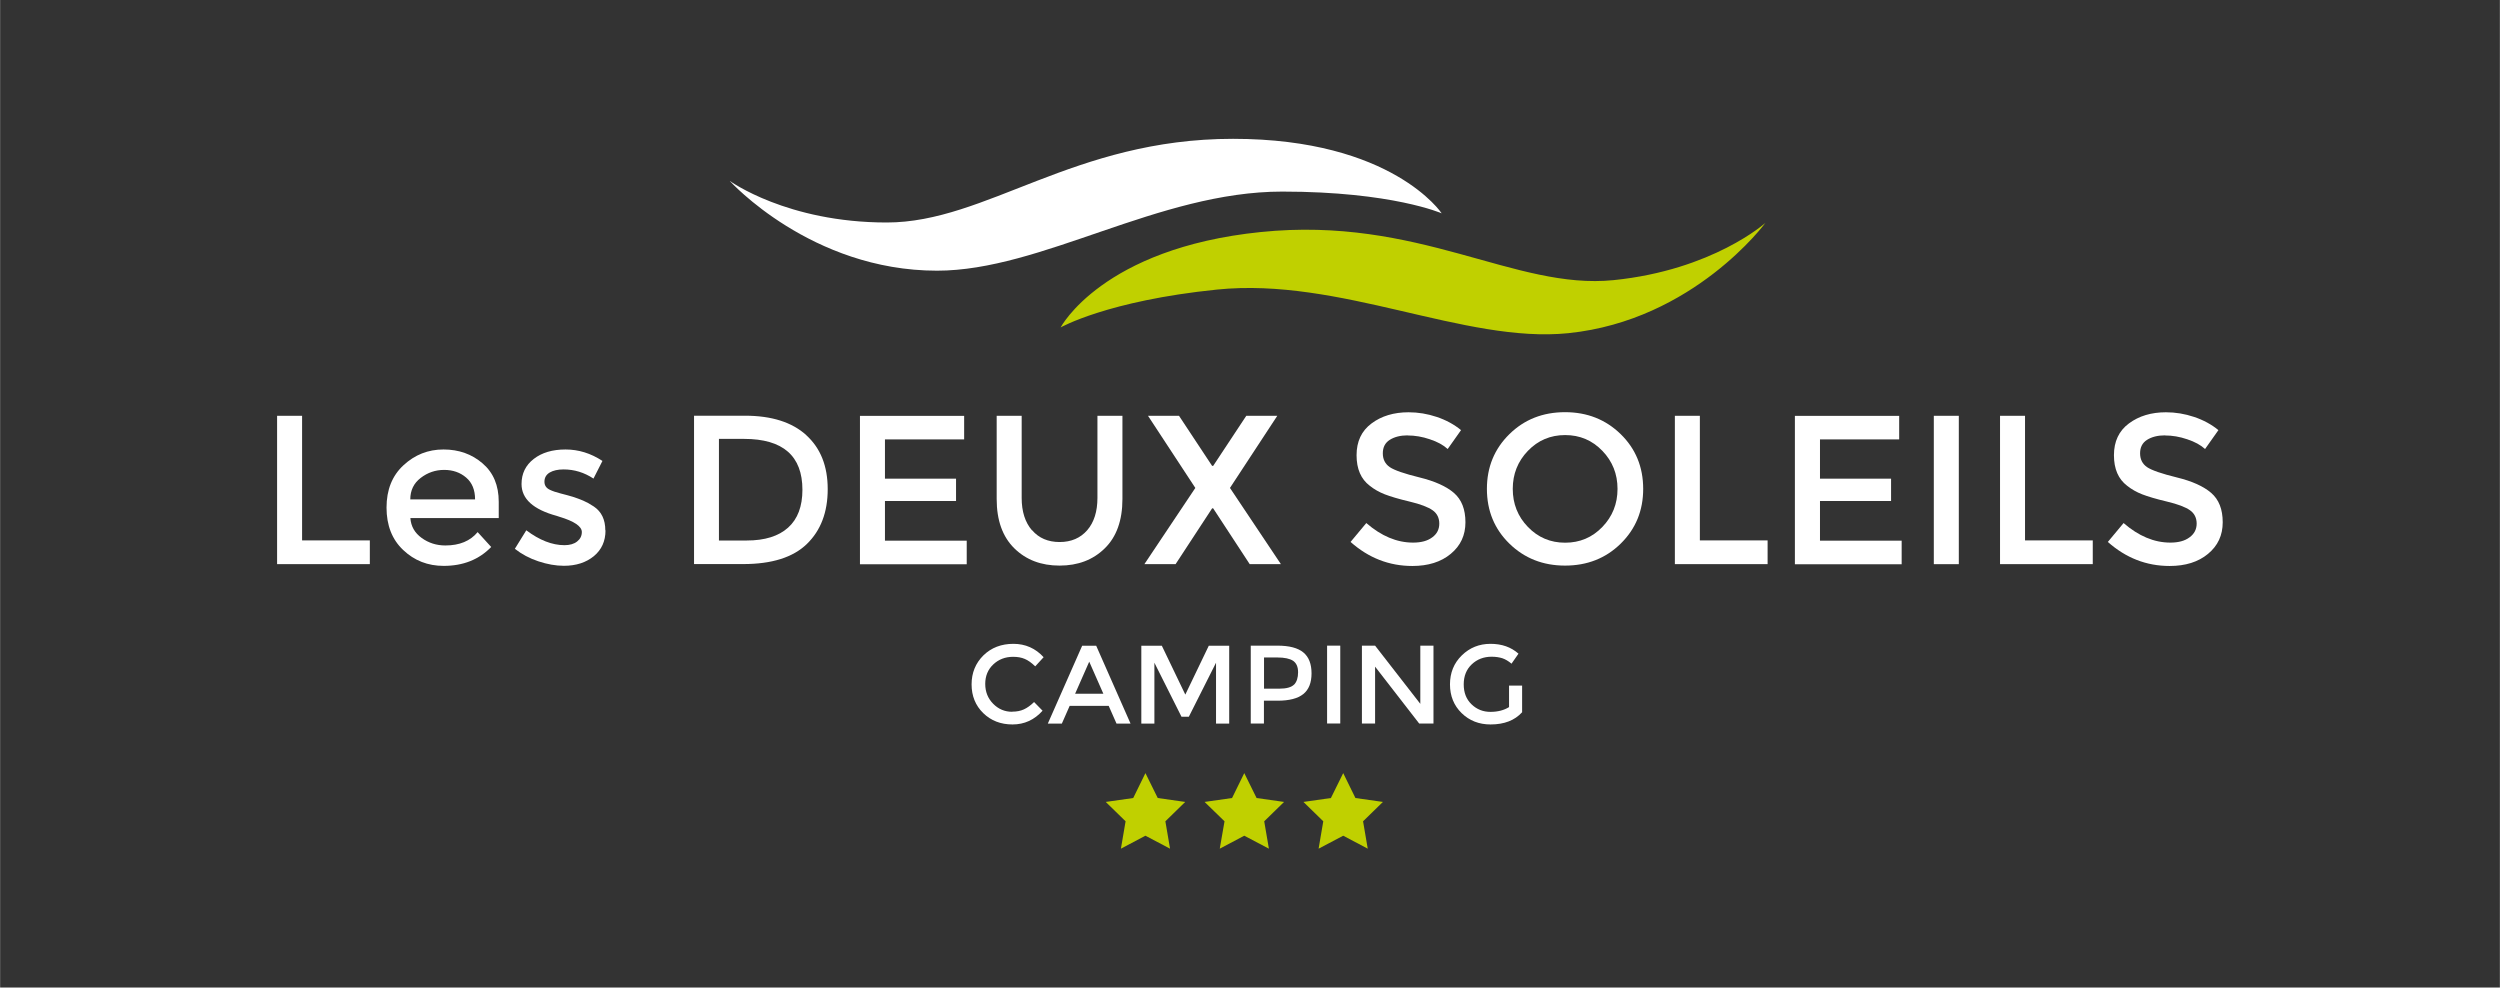 <?xml version="1.0" encoding="UTF-8"?>
<svg id="Calque_1" xmlns="http://www.w3.org/2000/svg" width="92.43mm" height="36.51mm" version="1.1" viewBox="0 0 262 103.5">
  <rect x="0" y="0" width="262" height="103.5" fill="#333333" stroke="none"/>
  <!-- Generator: Adobe Illustrator 29.6.1, SVG Export Plug-In . SVG Version: 2.1.1 Build 9)  -->
  <defs>
    <style>
      .st0, .st1 {
        fill: #fff;
      }

      .st0, .st2 {
        fill-rule: evenodd;
      }

      .st3, .st2 {
        fill: #c0d000;
      }
    </style>
  </defs>
  <g>
    <path class="st1" d="M29.03,59.13v-15.55h2.62v13.06h7.1v2.49s-9.72,0-9.72,0Z"/>
    <path class="st1" d="M52.28,54.3h-9.28c.06.86.45,1.55,1.18,2.08.73.53,1.56.79,2.49.79,1.48,0,2.61-.47,3.38-1.4l1.42,1.56c-1.28,1.32-2.94,1.98-4.98,1.98-1.66,0-3.07-.55-4.24-1.66-1.17-1.1-1.75-2.59-1.75-4.45s.59-3.34,1.78-4.44,2.58-1.65,4.19-1.65,2.98.49,4.1,1.46c1.13.97,1.69,2.31,1.69,4.02v1.71ZM43,52.34h6.78c0-.99-.31-1.76-.94-2.29-.62-.53-1.39-.8-2.3-.8s-1.73.28-2.46.84c-.73.56-1.09,1.31-1.09,2.26Z"/>
    <path class="st1" d="M63.45,55.59c0,1.13-.41,2.03-1.22,2.7-.82.67-1.86,1.01-3.14,1.01-.86,0-1.75-.16-2.68-.47s-1.75-.75-2.46-1.31l1.2-1.94c1.38,1.04,2.72,1.56,4,1.56.56,0,1.01-.13,1.33-.39.33-.26.49-.59.49-.99,0-.59-.79-1.13-2.36-1.6-.12-.05-.21-.08-.27-.09-2.46-.67-3.69-1.78-3.69-3.34,0-1.1.43-1.97,1.28-2.63.85-.66,1.96-.99,3.33-.99s2.65.4,3.87,1.2l-.94,1.85c-.97-.64-2.01-.96-3.14-.96-.59,0-1.08.11-1.44.32-.37.22-.56.54-.56.97,0,.39.19.67.58.85.27.13.64.26,1.12.38.48.12.91.24,1.28.35.37.12.73.25,1.08.4.35.15.72.35,1.12.62.8.54,1.2,1.37,1.2,2.49Z"/>
    <path class="st1" d="M84.49,45.61c1.5,1.36,2.25,3.24,2.25,5.66s-.73,4.33-2.18,5.74c-1.45,1.41-3.68,2.11-6.67,2.11h-5.16v-15.55h5.34c2.79,0,4.93.68,6.43,2.04ZM84.09,51.34c0-3.56-2.04-5.34-6.12-5.34h-2.63v10.65h2.92c1.88,0,3.33-.45,4.33-1.35,1-.9,1.5-2.22,1.5-3.97Z"/>
    <path class="st1" d="M101.04,43.58v2.47h-8.3v4.12h7.45v2.34h-7.45v4.16h8.57v2.47h-11.19v-15.55s10.92,0,10.92,0Z"/>
    <path class="st1" d="M108.16,55.57c.71.83,1.68,1.24,2.89,1.24s2.18-.42,2.89-1.24,1.07-1.96,1.07-3.38v-8.61h2.62v8.72c0,2.24-.62,3.97-1.85,5.17-1.23,1.21-2.81,1.81-4.74,1.81s-3.51-.6-4.74-1.81c-1.23-1.21-1.85-2.93-1.85-5.17v-8.72h2.62v8.61c0,1.42.36,2.55,1.07,3.38Z"/>
    <path class="st1" d="M130.97,59.13l-3.83-5.85h-.11l-3.83,5.85h-3.27l5.34-7.99-4.96-7.56h3.25l3.47,5.25h.11l3.47-5.25h3.25l-4.96,7.56,5.34,7.99h-3.27Z"/>
    <path class="st1" d="M147.53,45.63c-.76,0-1.39.16-1.88.47-.49.31-.73.78-.73,1.41s.24,1.11.73,1.45c.49.33,1.53.69,3.12,1.08,1.59.39,2.8.93,3.6,1.62.81.7,1.21,1.72,1.21,3.08s-.51,2.46-1.54,3.31c-1.02.85-2.37,1.27-4.02,1.27-2.43,0-4.59-.84-6.48-2.52l1.65-1.98c1.57,1.36,3.2,2.05,4.9,2.05.85,0,1.52-.18,2.01-.55.5-.36.74-.85.74-1.44s-.23-1.07-.7-1.4c-.47-.33-1.27-.64-2.41-.91-1.14-.27-2.01-.53-2.6-.76-.59-.23-1.12-.53-1.58-.9-.92-.7-1.38-1.76-1.38-3.2s.52-2.55,1.57-3.33c1.04-.78,2.34-1.17,3.88-1.17.99,0,1.98.16,2.96.49.98.33,1.82.79,2.54,1.38l-1.4,1.98c-.46-.42-1.08-.76-1.87-1.02-.79-.27-1.56-.4-2.33-.4Z"/>
    <path class="st1" d="M169.85,56.98c-1.57,1.54-3.51,2.3-5.83,2.3s-4.26-.77-5.83-2.3c-1.57-1.53-2.36-3.45-2.36-5.74s.79-4.2,2.36-5.74c1.57-1.54,3.51-2.3,5.83-2.3s4.26.77,5.83,2.3c1.57,1.53,2.36,3.45,2.36,5.74s-.79,4.2-2.36,5.74ZM167.93,47.25c-1.06-1.1-2.36-1.65-3.9-1.65s-2.84.55-3.9,1.65c-1.06,1.1-1.59,2.43-1.59,3.99s.53,2.9,1.59,3.99c1.06,1.1,2.36,1.65,3.9,1.65s2.84-.55,3.9-1.65c1.06-1.1,1.59-2.43,1.59-3.99s-.53-2.89-1.59-3.99Z"/>
    <path class="st1" d="M175.53,59.13v-15.55h2.62v13.06h7.1v2.49s-9.72,0-9.72,0Z"/>
    <path class="st1" d="M199.04,43.58v2.47h-8.3v4.12h7.45v2.34h-7.45v4.16h8.56v2.47h-11.19v-15.55s10.92,0,10.92,0Z"/>
    <path class="st1" d="M202.67,43.58h2.62v15.55h-2.62v-15.55Z"/>
    <path class="st1" d="M209.61,59.13v-15.55h2.62v13.06h7.1v2.49s-9.72,0-9.72,0Z"/>
    <path class="st1" d="M226.9,45.63c-.76,0-1.39.16-1.88.47-.49.31-.73.78-.73,1.41s.24,1.11.73,1.45c.49.33,1.53.69,3.12,1.08,1.6.39,2.8.93,3.6,1.62.81.7,1.21,1.72,1.21,3.08s-.51,2.46-1.54,3.31c-1.02.85-2.37,1.27-4.02,1.27-2.43,0-4.59-.84-6.48-2.52l1.65-1.98c1.57,1.36,3.2,2.05,4.9,2.05.85,0,1.52-.18,2.01-.55.5-.36.75-.85.75-1.44s-.23-1.07-.7-1.4c-.47-.33-1.27-.64-2.41-.91-1.14-.27-2.01-.53-2.6-.76-.59-.23-1.12-.53-1.58-.9-.92-.7-1.38-1.76-1.38-3.2s.52-2.55,1.57-3.33,2.34-1.17,3.88-1.17c.99,0,1.98.16,2.96.49.98.33,1.82.79,2.54,1.38l-1.4,1.98c-.46-.42-1.08-.76-1.87-1.02-.79-.27-1.56-.4-2.33-.4Z"/>
  </g>
  <path class="st0" d="M76.49,18.97s5.98,4.35,16.43,4.35,19.59-8.77,36.3-8.77,21.87,7.81,21.87,7.81c0,0-5.17-2.28-16.71-2.28-12.98,0-25.24,8.29-36.18,8.29-13.22,0-21.72-9.4-21.72-9.4Z"/>
  <path class="st2" d="M185.02,23.36s-5.5,4.94-15.9,6c-10.4,1.06-20.38-6.74-37-5.04-16.62,1.7-20.97,10-20.97,10,0,0,4.91-2.8,16.39-3.97,12.91-1.32,25.95,5.68,36.83,4.57,13.15-1.35,20.65-11.56,20.65-11.56Z"/>
  <g>
    <polygon class="st3" points="120.04 81.03 121.33 83.64 124.21 84.05 122.13 86.08 122.62 88.95 120.04 87.59 117.47 88.95 117.96 86.08 115.88 84.05 118.76 83.64 120.04 81.03"/>
    <polygon class="st3" points="130.4 81.03 131.69 83.64 134.57 84.05 132.49 86.08 132.98 88.95 130.4 87.59 127.83 88.95 128.33 86.08 126.24 84.05 129.12 83.64 130.4 81.03"/>
    <polygon class="st3" points="140.77 81.03 142.05 83.64 144.93 84.05 142.85 86.08 143.34 88.95 140.77 87.59 138.19 88.95 138.68 86.08 136.6 84.05 139.48 83.64 140.77 81.03"/>
  </g>
  <g>
    <path class="st1" d="M106.07,74.59c.48,0,.88-.08,1.23-.24s.7-.41,1.07-.77l.89.91c-.86.96-1.91,1.44-3.15,1.44s-2.26-.4-3.07-1.19c-.81-.79-1.22-1.8-1.22-3.01s.42-2.23,1.24-3.04c.83-.81,1.88-1.21,3.14-1.21s2.32.47,3.17,1.4l-.88.96c-.39-.38-.76-.64-1.1-.78-.35-.15-.75-.22-1.22-.22-.82,0-1.52.27-2.08.8-.56.53-.84,1.21-.84,2.04s.28,1.52.83,2.08,1.22.84,1.98.84Z"/>
    <path class="st1" d="M112.1,73.98l-.82,1.86h-1.47l3.6-8.16h1.47l3.6,8.16h-1.47l-.82-1.86h-4.09ZM115.63,72.71l-1.48-3.36-1.48,3.36h2.97Z"/>
    <path class="st1" d="M120.99,75.84h-1.38v-8.16h2.15l2.46,5.12,2.46-5.12h2.14v8.16h-1.38v-6.38l-2.85,5.66h-.77l-2.84-5.66v6.38h0Z"/>
    <path class="st1" d="M136.6,68.39c.57.47.85,1.21.85,2.19s-.29,1.71-.87,2.17c-.58.46-1.47.69-2.67.69h-1.45v2.39h-1.38v-8.16h2.8c1.24,0,2.14.24,2.71.71ZM135.63,71.75c.27-.29.41-.72.41-1.29s-.18-.96-.52-1.2c-.35-.23-.9-.35-1.65-.35h-1.4v3.27h1.6c.76,0,1.28-.15,1.56-.44Z"/>
    <path class="st1" d="M139.08,67.67h1.38v8.16h-1.38v-8.16Z"/>
    <path class="st1" d="M148.85,67.67h1.38v8.16h-1.5l-4.62-5.96v5.96h-1.38v-8.16h1.38l4.74,6.1v-6.1Z"/>
    <path class="st1" d="M158.14,71.86h1.38v2.79c-.77.85-1.87,1.28-3.31,1.28-1.21,0-2.22-.4-3.03-1.19-.81-.79-1.22-1.8-1.22-3.01s.41-2.23,1.24-3.04c.83-.81,1.83-1.21,3.01-1.21s2.15.34,2.93,1.03l-.73,1.05c-.32-.27-.64-.46-.96-.57-.32-.1-.7-.16-1.13-.16-.82,0-1.52.27-2.08.8s-.84,1.23-.84,2.1.27,1.56.82,2.09,1.21.79,1.98.79,1.42-.17,1.95-.5v-2.25h0Z"/>
  </g>
</svg>